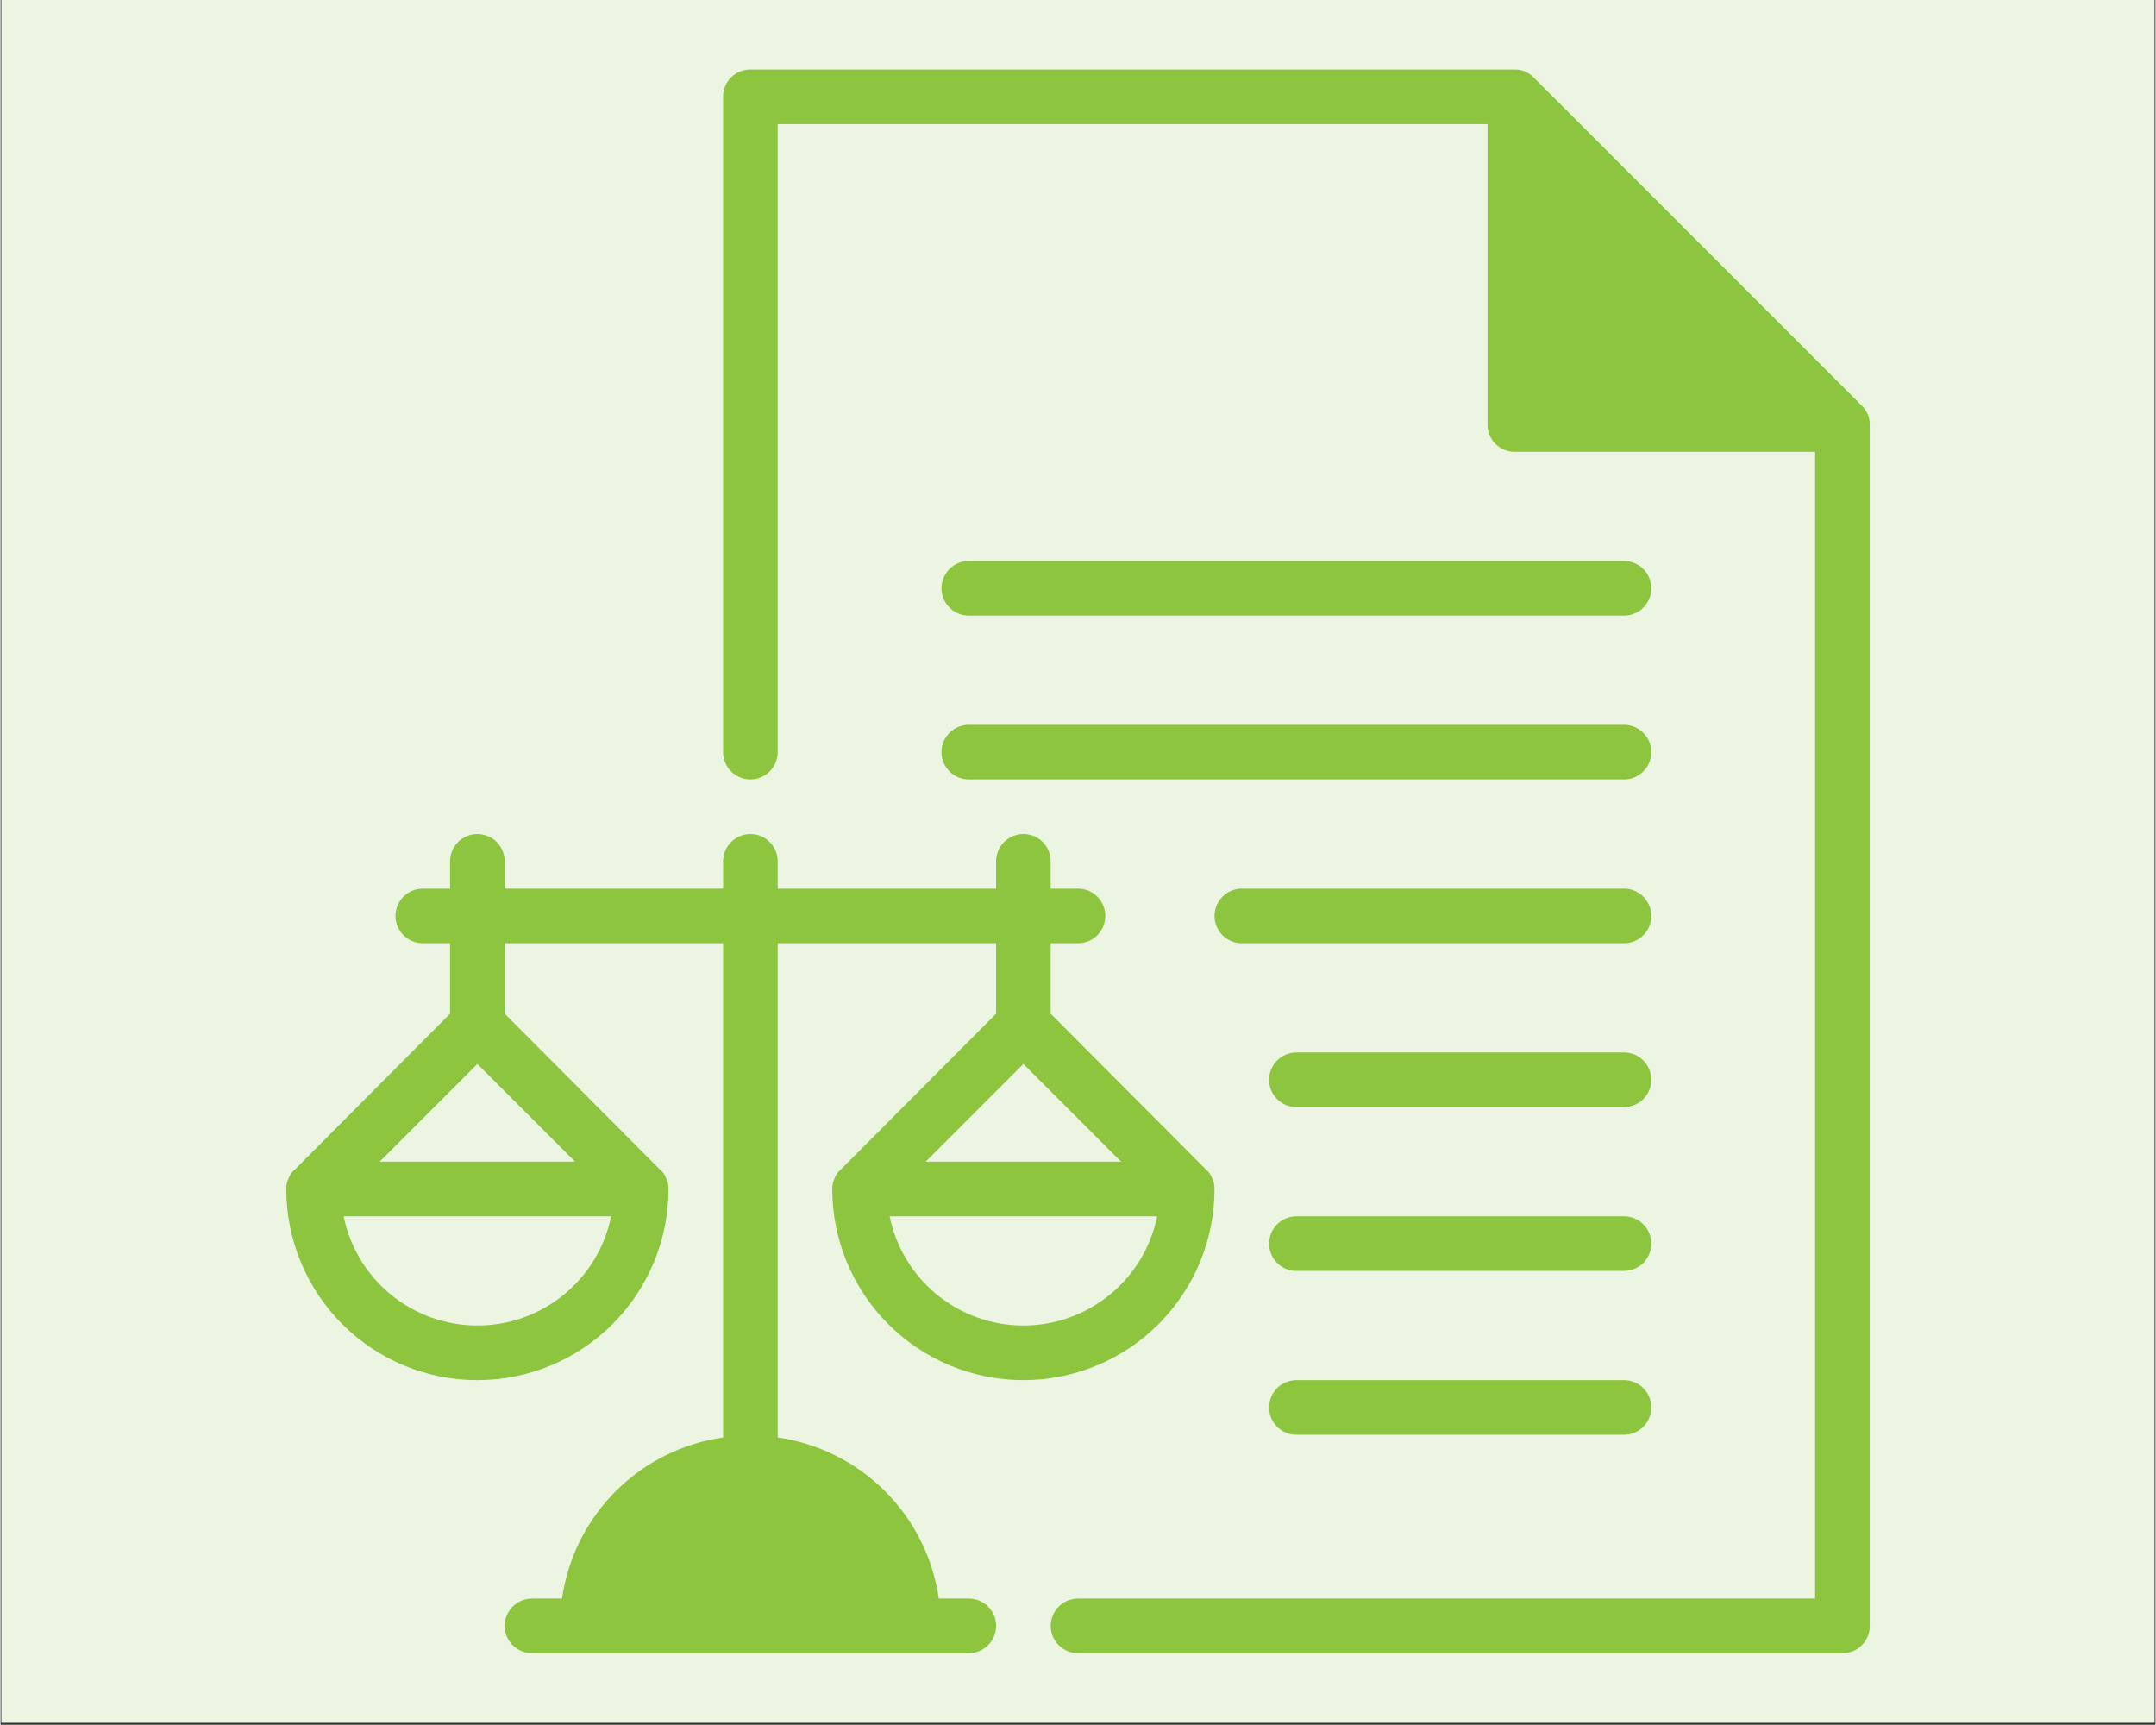<?xml version="1.0" encoding="UTF-8"?> <svg xmlns="http://www.w3.org/2000/svg" xmlns:xlink="http://www.w3.org/1999/xlink" width="1889" zoomAndPan="magnify" viewBox="0 0 1416.96 1134" height="1511" preserveAspectRatio="xMidYMid meet" version="1.0"><rect x="0" y="0" width="1416.96" height="1134" fill="#333333" stroke="none"/><defs><clipPath id="d7c94792fe"><path d="M 0.605 0 L 1416.316 0 L 1416.316 1132.602 L 0.605 1132.602 Z M 0.605 0 " clip-rule="nonzero"></path></clipPath><clipPath id="7832dccfbf"><path d="M 187.867 548 L 799 548 L 799 1086.922 L 187.867 1086.922 Z M 187.867 548 " clip-rule="nonzero"></path></clipPath><clipPath id="383f259387"><path d="M 475 45.707 L 1229.082 45.707 L 1229.082 1086.922 L 475 1086.922 Z M 475 45.707 " clip-rule="nonzero"></path></clipPath></defs><g clip-path="url(#d7c94792fe)"><path fill="#ffffff" d="M 0.605 0 L 1416.355 0 L 1416.355 1132.602 L 0.605 1132.602 Z M 0.605 0 " fill-opacity="1" fill-rule="nonzero"></path><path fill="#ecf5e2" d="M 0.605 0 L 1416.355 0 L 1416.355 1132.602 L 0.605 1132.602 Z M 0.605 0 " fill-opacity="1" fill-rule="nonzero"></path></g><g clip-path="url(#7832dccfbf)"><path fill="#8dc53e" d="M 796.797 774.914 C 796.023 772.625 794.707 770.711 792.848 769.172 L 690.523 666.484 L 690.523 620.168 L 708.477 620.168 C 709.062 620.168 709.648 620.141 710.234 620.082 C 710.82 620.023 711.398 619.938 711.977 619.824 C 712.555 619.711 713.125 619.566 713.688 619.395 C 714.25 619.227 714.801 619.027 715.344 618.805 C 715.887 618.578 716.418 618.328 716.938 618.051 C 717.457 617.773 717.961 617.469 718.449 617.145 C 718.938 616.816 719.41 616.469 719.863 616.094 C 720.316 615.723 720.754 615.328 721.168 614.91 C 721.586 614.496 721.98 614.059 722.352 613.605 C 722.727 613.152 723.074 612.68 723.402 612.191 C 723.727 611.703 724.031 611.199 724.309 610.68 C 724.586 610.16 724.836 609.629 725.059 609.086 C 725.285 608.543 725.484 607.992 725.652 607.43 C 725.824 606.867 725.969 606.297 726.082 605.719 C 726.195 605.145 726.281 604.562 726.34 603.977 C 726.398 603.391 726.426 602.805 726.426 602.219 C 726.426 601.629 726.398 601.043 726.34 600.457 C 726.281 599.871 726.195 599.293 726.082 598.715 C 725.969 598.137 725.824 597.57 725.652 597.008 C 725.484 596.445 725.285 595.891 725.059 595.348 C 724.836 594.805 724.586 594.273 724.309 593.754 C 724.031 593.238 723.727 592.734 723.402 592.242 C 723.074 591.754 722.727 591.285 722.352 590.828 C 721.98 590.375 721.586 589.938 721.168 589.523 C 720.754 589.109 720.316 588.715 719.863 588.34 C 719.41 587.969 718.938 587.617 718.449 587.289 C 717.961 586.965 717.457 586.664 716.938 586.387 C 716.418 586.109 715.887 585.855 715.344 585.633 C 714.801 585.406 714.25 585.211 713.688 585.039 C 713.125 584.867 712.555 584.727 711.977 584.609 C 711.398 584.496 710.82 584.41 710.234 584.352 C 709.648 584.293 709.062 584.266 708.477 584.266 L 690.523 584.266 L 690.523 566.312 C 690.523 565.727 690.492 565.141 690.438 564.555 C 690.379 563.969 690.293 563.387 690.18 562.812 C 690.062 562.234 689.922 561.664 689.75 561.102 C 689.578 560.539 689.383 559.988 689.156 559.445 C 688.93 558.898 688.68 558.371 688.402 557.852 C 688.125 557.332 687.824 556.828 687.496 556.34 C 687.172 555.852 686.82 555.379 686.449 554.926 C 686.074 554.469 685.68 554.035 685.266 553.621 C 684.848 553.203 684.414 552.809 683.961 552.438 C 683.504 552.062 683.035 551.715 682.543 551.387 C 682.055 551.059 681.551 550.758 681.035 550.48 C 680.516 550.203 679.984 549.953 679.441 549.727 C 678.898 549.504 678.344 549.305 677.781 549.133 C 677.219 548.965 676.648 548.82 676.074 548.707 C 675.496 548.594 674.914 548.504 674.332 548.449 C 673.746 548.391 673.16 548.363 672.57 548.363 C 671.984 548.363 671.395 548.391 670.812 548.449 C 670.227 548.504 669.645 548.59 669.07 548.707 C 668.492 548.82 667.922 548.965 667.359 549.133 C 666.797 549.305 666.242 549.504 665.699 549.727 C 665.156 549.953 664.625 550.203 664.109 550.48 C 663.59 550.758 663.086 551.059 662.598 551.387 C 662.109 551.715 661.637 552.062 661.184 552.438 C 660.727 552.809 660.293 553.203 659.875 553.621 C 659.461 554.035 659.066 554.469 658.695 554.926 C 658.32 555.379 657.973 555.852 657.645 556.34 C 657.316 556.828 657.016 557.332 656.738 557.852 C 656.461 558.371 656.211 558.898 655.984 559.445 C 655.762 559.988 655.562 560.539 655.391 561.102 C 655.223 561.664 655.078 562.234 654.965 562.812 C 654.848 563.387 654.762 563.969 654.707 564.555 C 654.648 565.141 654.617 565.727 654.617 566.312 L 654.617 584.266 L 511.004 584.266 L 511.004 566.312 C 511.004 565.727 510.973 565.141 510.918 564.555 C 510.859 563.969 510.773 563.387 510.656 562.812 C 510.543 562.234 510.402 561.664 510.23 561.102 C 510.059 560.539 509.863 559.988 509.637 559.445 C 509.41 558.898 509.16 558.371 508.883 557.852 C 508.605 557.332 508.305 556.828 507.977 556.34 C 507.652 555.852 507.301 555.379 506.93 554.926 C 506.555 554.469 506.16 554.035 505.746 553.621 C 505.328 553.203 504.895 552.809 504.441 552.438 C 503.984 552.062 503.512 551.715 503.023 551.387 C 502.535 551.059 502.031 550.758 501.512 550.48 C 500.996 550.203 500.465 549.953 499.922 549.727 C 499.379 549.504 498.824 549.305 498.262 549.133 C 497.699 548.965 497.129 548.82 496.555 548.707 C 495.977 548.594 495.395 548.504 494.812 548.449 C 494.227 548.391 493.641 548.363 493.051 548.363 C 492.465 548.363 491.875 548.391 491.293 548.449 C 490.707 548.504 490.125 548.59 489.551 548.707 C 488.973 548.82 488.402 548.965 487.84 549.133 C 487.277 549.305 486.723 549.504 486.18 549.727 C 485.637 549.953 485.105 550.203 484.59 550.48 C 484.07 550.758 483.566 551.059 483.078 551.387 C 482.59 551.715 482.117 552.062 481.664 552.438 C 481.207 552.809 480.773 553.203 480.355 553.621 C 479.941 554.035 479.547 554.469 479.176 554.926 C 478.801 555.379 478.453 555.852 478.125 556.34 C 477.797 556.828 477.496 557.332 477.219 557.852 C 476.941 558.371 476.691 558.898 476.465 559.445 C 476.242 559.988 476.043 560.539 475.871 561.102 C 475.703 561.664 475.559 562.234 475.445 562.812 C 475.328 563.387 475.242 563.969 475.188 564.555 C 475.129 565.141 475.098 565.727 475.098 566.312 L 475.098 584.266 L 331.484 584.266 L 331.484 566.312 C 331.484 565.727 331.453 565.141 331.398 564.555 C 331.34 563.969 331.254 563.387 331.137 562.812 C 331.023 562.234 330.883 561.664 330.711 561.102 C 330.539 560.539 330.344 559.988 330.117 559.445 C 329.891 558.898 329.641 558.371 329.363 557.852 C 329.086 557.332 328.785 556.828 328.457 556.34 C 328.133 555.852 327.781 555.379 327.41 554.926 C 327.035 554.469 326.641 554.035 326.227 553.621 C 325.809 553.203 325.375 552.809 324.922 552.438 C 324.465 552.062 323.992 551.715 323.504 551.387 C 323.016 551.059 322.512 550.758 321.992 550.48 C 321.477 550.203 320.945 549.953 320.402 549.727 C 319.859 549.504 319.305 549.305 318.742 549.133 C 318.18 548.965 317.609 548.82 317.035 548.707 C 316.457 548.594 315.875 548.504 315.293 548.449 C 314.707 548.391 314.121 548.363 313.531 548.363 C 312.945 548.363 312.355 548.391 311.773 548.449 C 311.188 548.504 310.605 548.59 310.027 548.707 C 309.453 548.82 308.883 548.965 308.32 549.133 C 307.758 549.305 307.203 549.504 306.66 549.727 C 306.117 549.953 305.586 550.203 305.07 550.48 C 304.551 550.758 304.047 551.059 303.559 551.387 C 303.07 551.715 302.598 552.062 302.145 552.438 C 301.688 552.809 301.254 553.203 300.836 553.621 C 300.422 554.035 300.027 554.469 299.656 554.926 C 299.281 555.379 298.93 555.852 298.605 556.34 C 298.277 556.828 297.977 557.332 297.699 557.852 C 297.422 558.371 297.172 558.898 296.945 559.445 C 296.723 559.988 296.523 560.539 296.352 561.102 C 296.184 561.664 296.039 562.234 295.926 562.812 C 295.809 563.387 295.723 563.969 295.664 564.555 C 295.609 565.141 295.578 565.727 295.578 566.312 L 295.578 584.266 L 277.629 584.266 C 277.039 584.266 276.453 584.293 275.867 584.352 C 275.281 584.41 274.703 584.496 274.125 584.609 C 273.547 584.727 272.98 584.867 272.418 585.039 C 271.855 585.211 271.301 585.406 270.758 585.633 C 270.215 585.855 269.684 586.109 269.164 586.387 C 268.645 586.664 268.145 586.965 267.652 587.289 C 267.164 587.617 266.691 587.969 266.238 588.34 C 265.785 588.715 265.348 589.109 264.934 589.523 C 264.52 589.938 264.125 590.375 263.75 590.828 C 263.379 591.285 263.027 591.754 262.699 592.242 C 262.375 592.734 262.074 593.238 261.797 593.754 C 261.52 594.273 261.266 594.805 261.043 595.348 C 260.816 595.891 260.621 596.445 260.449 597.008 C 260.277 597.57 260.137 598.137 260.02 598.715 C 259.906 599.293 259.82 599.871 259.762 600.457 C 259.703 601.043 259.676 601.629 259.676 602.219 C 259.676 602.805 259.703 603.391 259.762 603.977 C 259.82 604.562 259.906 605.145 260.02 605.719 C 260.137 606.297 260.277 606.867 260.449 607.43 C 260.621 607.992 260.816 608.543 261.043 609.086 C 261.266 609.629 261.52 610.16 261.797 610.68 C 262.074 611.199 262.375 611.703 262.699 612.191 C 263.027 612.68 263.379 613.152 263.75 613.605 C 264.125 614.059 264.52 614.496 264.934 614.91 C 265.348 615.328 265.785 615.723 266.238 616.094 C 266.691 616.469 267.164 616.816 267.652 617.145 C 268.145 617.469 268.645 617.773 269.164 618.051 C 269.684 618.328 270.215 618.578 270.758 618.805 C 271.301 619.027 271.855 619.227 272.418 619.395 C 272.98 619.566 273.547 619.711 274.125 619.824 C 274.703 619.938 275.281 620.023 275.867 620.082 C 276.453 620.141 277.039 620.168 277.629 620.168 L 295.578 620.168 L 295.578 666.484 L 193.254 769.172 C 191.395 770.711 190.078 772.625 189.305 774.914 C 188.266 777.07 187.785 779.344 187.867 781.738 C 187.867 783.793 187.918 785.848 188.02 787.902 C 188.121 789.957 188.27 792.008 188.473 794.055 C 188.676 796.102 188.926 798.141 189.227 800.176 C 189.531 802.211 189.883 804.234 190.281 806.254 C 190.684 808.27 191.133 810.277 191.633 812.27 C 192.133 814.266 192.684 816.246 193.277 818.215 C 193.875 820.184 194.52 822.137 195.215 824.07 C 195.906 826.008 196.645 827.926 197.434 829.828 C 198.219 831.727 199.055 833.605 199.934 835.465 C 200.812 837.324 201.738 839.16 202.707 840.973 C 203.676 842.789 204.688 844.578 205.746 846.34 C 206.805 848.105 207.902 849.844 209.047 851.551 C 210.188 853.262 211.371 854.941 212.598 856.594 C 213.824 858.246 215.086 859.867 216.391 861.457 C 217.695 863.047 219.039 864.605 220.422 866.129 C 221.801 867.652 223.219 869.141 224.672 870.594 C 226.129 872.051 227.617 873.465 229.141 874.848 C 230.664 876.23 232.223 877.57 233.812 878.875 C 235.402 880.18 237.023 881.445 238.672 882.672 C 240.324 883.895 242.008 885.082 243.715 886.223 C 245.426 887.363 247.164 888.465 248.926 889.523 C 250.691 890.578 252.48 891.594 254.293 892.562 C 256.109 893.531 257.945 894.457 259.805 895.336 C 261.664 896.215 263.543 897.047 265.441 897.836 C 267.344 898.621 269.262 899.363 271.195 900.055 C 273.133 900.746 275.086 901.395 277.055 901.988 C 279.02 902.586 281.004 903.137 282.996 903.633 C 284.992 904.133 287 904.586 289.016 904.984 C 291.031 905.387 293.059 905.738 295.094 906.039 C 297.129 906.344 299.168 906.594 301.215 906.797 C 303.262 906.996 305.312 907.148 307.367 907.25 C 309.418 907.352 311.477 907.402 313.531 907.402 C 315.59 907.402 317.645 907.352 319.699 907.25 C 321.75 907.148 323.801 906.996 325.848 906.797 C 327.895 906.594 329.938 906.344 331.969 906.039 C 334.004 905.738 336.031 905.387 338.047 904.984 C 340.062 904.586 342.07 904.133 344.066 903.637 C 346.059 903.137 348.043 902.586 350.008 901.988 C 351.977 901.395 353.93 900.746 355.867 900.055 C 357.801 899.363 359.723 898.621 361.621 897.836 C 363.52 897.047 365.402 896.215 367.258 895.336 C 369.117 894.457 370.957 893.531 372.77 892.562 C 374.582 891.594 376.371 890.578 378.137 889.523 C 379.898 888.465 381.637 887.367 383.348 886.223 C 385.055 885.082 386.738 883.895 388.391 882.672 C 390.043 881.445 391.66 880.18 393.25 878.875 C 394.84 877.57 396.398 876.23 397.922 874.848 C 399.445 873.465 400.934 872.051 402.391 870.594 C 403.844 869.141 405.262 867.652 406.641 866.129 C 408.023 864.605 409.367 863.047 410.672 861.457 C 411.977 859.867 413.242 858.246 414.465 856.594 C 415.691 854.941 416.875 853.262 418.016 851.551 C 419.16 849.844 420.258 848.105 421.316 846.34 C 422.375 844.578 423.387 842.789 424.355 840.973 C 425.328 839.16 426.25 837.324 427.129 835.465 C 428.008 833.605 428.844 831.727 429.629 829.828 C 430.418 827.926 431.156 826.008 431.848 824.07 C 432.543 822.137 433.188 820.184 433.785 818.215 C 434.383 816.246 434.93 814.266 435.43 812.27 C 435.93 810.277 436.379 808.27 436.781 806.254 C 437.184 804.234 437.535 802.211 437.836 800.176 C 438.137 798.141 438.387 796.102 438.59 794.055 C 438.793 792.008 438.941 789.957 439.043 787.902 C 439.145 785.848 439.195 783.793 439.195 781.738 C 439.277 779.344 438.797 777.07 437.758 774.914 C 436.984 772.625 435.668 770.711 433.809 769.172 L 331.484 666.484 L 331.484 620.168 L 475.098 620.168 L 475.098 945.102 C 471.785 945.574 468.496 946.184 465.23 946.922 C 461.965 947.664 458.734 948.531 455.539 949.531 C 452.344 950.531 449.191 951.656 446.086 952.91 C 442.98 954.164 439.934 955.539 436.938 957.035 C 433.941 958.535 431.012 960.152 428.148 961.883 C 425.285 963.617 422.496 965.465 419.777 967.422 C 417.062 969.379 414.43 971.445 411.879 973.613 C 409.328 975.785 406.871 978.055 404.504 980.422 C 402.137 982.789 399.867 985.246 397.695 987.797 C 395.527 990.348 393.461 992.98 391.504 995.695 C 389.547 998.41 387.699 1001.203 385.969 1004.066 C 384.234 1006.93 382.617 1009.859 381.117 1012.855 C 379.621 1015.848 378.246 1018.898 376.992 1022.004 C 375.738 1025.109 374.613 1028.258 373.613 1031.457 C 372.613 1034.652 371.746 1037.883 371.004 1041.148 C 370.266 1044.414 369.656 1047.703 369.184 1051.016 L 349.434 1051.016 C 348.848 1051.016 348.262 1051.047 347.676 1051.102 C 347.09 1051.16 346.512 1051.246 345.934 1051.363 C 345.355 1051.477 344.785 1051.617 344.223 1051.789 C 343.66 1051.961 343.109 1052.156 342.566 1052.383 C 342.023 1052.609 341.492 1052.859 340.973 1053.137 C 340.453 1053.414 339.949 1053.715 339.461 1054.043 C 338.973 1054.367 338.5 1054.719 338.047 1055.09 C 337.594 1055.465 337.156 1055.859 336.742 1056.273 C 336.324 1056.691 335.93 1057.125 335.559 1057.578 C 335.184 1058.035 334.836 1058.508 334.508 1058.996 C 334.184 1059.484 333.879 1059.988 333.602 1060.508 C 333.324 1061.023 333.074 1061.555 332.852 1062.098 C 332.625 1062.641 332.426 1063.195 332.258 1063.758 C 332.086 1064.32 331.941 1064.891 331.828 1065.465 C 331.715 1066.043 331.629 1066.625 331.57 1067.211 C 331.512 1067.793 331.484 1068.379 331.484 1068.969 C 331.484 1069.555 331.512 1070.145 331.57 1070.727 C 331.629 1071.312 331.715 1071.895 331.828 1072.473 C 331.941 1073.047 332.086 1073.617 332.258 1074.18 C 332.426 1074.742 332.625 1075.297 332.852 1075.84 C 333.074 1076.383 333.324 1076.914 333.602 1077.43 C 333.879 1077.949 334.184 1078.453 334.508 1078.941 C 334.836 1079.43 335.184 1079.902 335.559 1080.355 C 335.93 1080.812 336.324 1081.246 336.742 1081.664 C 337.156 1082.078 337.594 1082.473 338.047 1082.844 C 338.5 1083.219 338.973 1083.57 339.461 1083.895 C 339.949 1084.223 340.453 1084.523 340.973 1084.801 C 341.492 1085.078 342.023 1085.328 342.566 1085.555 C 343.109 1085.777 343.66 1085.977 344.223 1086.148 C 344.785 1086.316 345.355 1086.461 345.934 1086.574 C 346.508 1086.691 347.09 1086.777 347.676 1086.836 C 348.262 1086.891 348.848 1086.922 349.434 1086.922 L 636.668 1086.922 C 637.254 1086.922 637.84 1086.891 638.426 1086.836 C 639.012 1086.777 639.594 1086.691 640.168 1086.574 C 640.746 1086.461 641.316 1086.316 641.879 1086.148 C 642.441 1085.977 642.992 1085.777 643.535 1085.555 C 644.078 1085.328 644.609 1085.078 645.129 1084.801 C 645.648 1084.523 646.152 1084.223 646.641 1083.895 C 647.129 1083.57 647.602 1083.219 648.055 1082.844 C 648.512 1082.473 648.945 1082.078 649.359 1081.664 C 649.777 1081.246 650.172 1080.812 650.543 1080.355 C 650.918 1079.902 651.266 1079.43 651.594 1078.941 C 651.922 1078.453 652.223 1077.949 652.5 1077.43 C 652.777 1076.914 653.027 1076.383 653.254 1075.84 C 653.477 1075.297 653.676 1074.742 653.848 1074.18 C 654.016 1073.617 654.16 1073.047 654.273 1072.473 C 654.387 1071.895 654.477 1071.312 654.531 1070.727 C 654.59 1070.145 654.617 1069.555 654.617 1068.969 C 654.617 1068.379 654.59 1067.793 654.531 1067.211 C 654.477 1066.625 654.387 1066.043 654.273 1065.465 C 654.16 1064.891 654.016 1064.32 653.848 1063.758 C 653.676 1063.195 653.477 1062.641 653.254 1062.098 C 653.027 1061.555 652.777 1061.023 652.5 1060.508 C 652.223 1059.988 651.922 1059.484 651.594 1058.996 C 651.266 1058.508 650.918 1058.035 650.543 1057.578 C 650.172 1057.125 649.777 1056.691 649.359 1056.273 C 648.945 1055.859 648.512 1055.465 648.055 1055.09 C 647.602 1054.719 647.129 1054.367 646.641 1054.043 C 646.152 1053.715 645.648 1053.414 645.129 1053.137 C 644.609 1052.859 644.078 1052.609 643.535 1052.383 C 642.992 1052.156 642.441 1051.961 641.879 1051.789 C 641.316 1051.617 640.746 1051.477 640.168 1051.363 C 639.594 1051.246 639.012 1051.16 638.426 1051.102 C 637.84 1051.047 637.254 1051.016 636.668 1051.016 L 616.918 1051.016 C 616.445 1047.703 615.836 1044.414 615.098 1041.148 C 614.359 1037.883 613.488 1034.652 612.488 1031.457 C 611.488 1028.258 610.363 1025.109 609.109 1022.004 C 607.855 1018.898 606.48 1015.848 604.984 1012.855 C 603.484 1009.859 601.867 1006.93 600.137 1004.066 C 598.402 1001.203 596.555 998.41 594.598 995.695 C 592.641 992.98 590.574 990.348 588.406 987.797 C 586.234 985.246 583.969 982.789 581.598 980.422 C 579.23 978.055 576.773 975.785 574.223 973.613 C 571.672 971.445 569.039 969.379 566.324 967.422 C 563.609 965.465 560.816 963.617 557.953 961.883 C 555.09 960.152 552.16 958.535 549.164 957.035 C 546.172 955.539 543.121 954.164 540.016 952.91 C 536.91 951.656 533.762 950.531 530.566 949.531 C 527.367 948.531 524.137 947.664 520.871 946.922 C 517.609 946.184 514.316 945.574 511.004 945.102 L 511.004 620.168 L 654.617 620.168 L 654.617 666.484 L 552.293 769.172 C 550.434 770.711 549.117 772.629 548.344 774.914 C 547.305 777.07 546.824 779.344 546.906 781.738 C 546.906 783.793 546.957 785.848 547.059 787.902 C 547.16 789.957 547.309 792.008 547.512 794.055 C 547.715 796.102 547.965 798.141 548.266 800.176 C 548.57 802.211 548.922 804.234 549.32 806.254 C 549.723 808.27 550.172 810.277 550.672 812.27 C 551.172 814.266 551.723 816.246 552.316 818.215 C 552.914 820.184 553.559 822.137 554.254 824.07 C 554.945 826.008 555.688 827.926 556.473 829.828 C 557.258 831.727 558.094 833.605 558.973 835.465 C 559.852 837.324 560.777 839.16 561.746 840.977 C 562.715 842.789 563.727 844.578 564.785 846.34 C 565.844 848.105 566.941 849.844 568.086 851.551 C 569.227 853.262 570.41 854.941 571.637 856.594 C 572.863 858.246 574.125 859.867 575.43 861.457 C 576.734 863.047 578.078 864.605 579.461 866.129 C 580.84 867.652 582.258 869.141 583.715 870.594 C 585.168 872.051 586.656 873.469 588.18 874.848 C 589.703 876.23 591.262 877.57 592.852 878.875 C 594.441 880.18 596.062 881.445 597.715 882.672 C 599.363 883.895 601.047 885.082 602.754 886.223 C 604.465 887.367 606.203 888.465 607.965 889.523 C 609.73 890.578 611.52 891.594 613.332 892.562 C 615.148 893.531 616.984 894.457 618.844 895.336 C 620.703 896.215 622.582 897.047 624.48 897.836 C 626.383 898.621 628.301 899.363 630.234 900.055 C 632.172 900.746 634.125 901.395 636.094 901.988 C 638.062 902.586 640.043 903.137 642.035 903.637 C 644.031 904.133 646.039 904.586 648.055 904.984 C 650.07 905.387 652.098 905.738 654.133 906.039 C 656.168 906.344 658.207 906.594 660.254 906.797 C 662.301 906.996 664.352 907.148 666.406 907.25 C 668.457 907.352 670.516 907.402 672.57 907.402 C 674.629 907.402 676.684 907.352 678.738 907.25 C 680.789 907.148 682.84 906.996 684.887 906.797 C 686.934 906.594 688.977 906.344 691.008 906.039 C 693.043 905.738 695.07 905.387 697.086 904.984 C 699.105 904.586 701.109 904.133 703.105 903.637 C 705.098 903.137 707.082 902.586 709.051 901.988 C 711.016 901.395 712.969 900.746 714.906 900.055 C 716.844 899.363 718.762 898.621 720.66 897.836 C 722.559 897.047 724.441 896.215 726.301 895.336 C 728.156 894.457 729.996 893.531 731.809 892.562 C 733.621 891.594 735.41 890.578 737.176 889.523 C 738.938 888.465 740.676 887.367 742.387 886.223 C 744.098 885.082 745.777 883.895 747.43 882.672 C 749.082 881.445 750.703 880.18 752.293 878.875 C 753.879 877.57 755.438 876.23 756.961 874.848 C 758.484 873.469 759.973 872.051 761.43 870.594 C 762.883 869.141 764.301 867.652 765.68 866.129 C 767.062 864.605 768.406 863.047 769.711 861.457 C 771.016 859.867 772.281 858.246 773.504 856.594 C 774.73 854.941 775.914 853.262 777.055 851.551 C 778.199 849.844 779.301 848.105 780.355 846.34 C 781.414 844.578 782.426 842.789 783.395 840.973 C 784.367 839.16 785.289 837.324 786.168 835.465 C 787.047 833.605 787.883 831.727 788.668 829.828 C 789.457 827.926 790.195 826.008 790.891 824.07 C 791.582 822.137 792.227 820.184 792.824 818.215 C 793.422 816.246 793.969 814.266 794.469 812.27 C 794.969 810.277 795.418 808.27 795.82 806.254 C 796.223 804.234 796.574 802.211 796.875 800.176 C 797.176 798.141 797.43 796.102 797.629 794.055 C 797.832 792.008 797.98 789.957 798.082 787.902 C 798.184 785.848 798.234 783.793 798.234 781.738 C 798.316 779.344 797.836 777.07 796.797 774.914 Z M 313.531 871.496 C 310.969 871.496 308.41 871.387 305.855 871.168 C 303.305 870.949 300.766 870.625 298.238 870.188 C 295.715 869.75 293.211 869.207 290.734 868.559 C 288.254 867.906 285.809 867.152 283.395 866.289 C 280.98 865.43 278.605 864.469 276.273 863.406 C 273.941 862.344 271.66 861.18 269.43 859.922 C 267.195 858.664 265.023 857.312 262.906 855.867 C 260.789 854.422 258.738 852.891 256.754 851.27 C 254.766 849.648 252.855 847.945 251.016 846.16 C 249.176 844.375 247.418 842.516 245.734 840.582 C 244.055 838.648 242.461 836.645 240.953 834.57 C 239.445 832.5 238.027 830.367 236.703 828.176 C 235.375 825.98 234.145 823.734 233.012 821.438 C 231.879 819.141 230.844 816.797 229.91 814.41 C 228.98 812.023 228.148 809.602 227.426 807.141 C 226.699 804.684 226.078 802.199 225.566 799.688 L 401.496 799.688 C 400.984 802.199 400.363 804.684 399.637 807.141 C 398.914 809.602 398.082 812.023 397.152 814.41 C 396.219 816.797 395.184 819.141 394.051 821.438 C 392.918 823.734 391.688 825.98 390.363 828.176 C 389.035 830.367 387.617 832.5 386.109 834.57 C 384.602 836.645 383.008 838.648 381.328 840.582 C 379.648 842.516 377.887 844.375 376.047 846.16 C 374.207 847.945 372.297 849.648 370.309 851.27 C 368.324 852.891 366.273 854.422 364.156 855.867 C 362.043 857.312 359.867 858.664 357.633 859.922 C 355.402 861.18 353.121 862.344 350.789 863.406 C 348.457 864.469 346.082 865.43 343.668 866.289 C 341.254 867.152 338.809 867.906 336.328 868.559 C 333.852 869.207 331.348 869.75 328.824 870.188 C 326.297 870.625 323.758 870.949 321.207 871.168 C 318.652 871.387 316.094 871.496 313.531 871.496 Z M 377.801 763.785 L 249.262 763.785 L 313.531 699.516 Z M 672.57 699.516 L 736.84 763.785 L 608.301 763.785 Z M 672.57 871.496 C 670.008 871.496 667.449 871.387 664.898 871.168 C 662.344 870.949 659.805 870.625 657.277 870.188 C 654.754 869.75 652.25 869.207 649.773 868.559 C 647.293 867.906 644.848 867.152 642.434 866.289 C 640.02 865.43 637.645 864.469 635.312 863.406 C 632.98 862.344 630.699 861.18 628.469 859.922 C 626.234 858.664 624.062 857.312 621.945 855.867 C 619.828 854.422 617.777 852.891 615.793 851.27 C 613.809 849.648 611.895 847.945 610.055 846.16 C 608.215 844.375 606.457 842.516 604.777 840.582 C 603.094 838.648 601.5 836.645 599.992 834.57 C 598.484 832.5 597.066 830.367 595.742 828.176 C 594.414 825.98 593.184 823.734 592.051 821.438 C 590.918 819.141 589.883 816.797 588.953 814.41 C 588.02 812.023 587.188 809.602 586.465 807.141 C 585.738 804.684 585.117 802.199 584.605 799.688 L 760.535 799.688 C 760.023 802.199 759.402 804.684 758.68 807.141 C 757.953 809.602 757.125 812.023 756.191 814.41 C 755.258 816.797 754.223 819.141 753.09 821.438 C 751.957 823.734 750.727 825.98 749.402 828.176 C 748.074 830.367 746.656 832.5 745.148 834.57 C 743.641 836.645 742.047 838.648 740.367 840.582 C 738.688 842.516 736.926 844.375 735.086 846.16 C 733.246 847.945 731.336 849.648 729.348 851.27 C 727.363 852.891 725.312 854.422 723.195 855.867 C 721.082 857.312 718.906 858.664 716.672 859.922 C 714.441 861.18 712.16 862.344 709.828 863.406 C 707.496 864.469 705.121 865.43 702.707 866.289 C 700.293 867.152 697.848 867.906 695.371 868.559 C 692.891 869.207 690.387 869.75 687.863 870.188 C 685.336 870.625 682.797 870.949 680.246 871.168 C 677.691 871.387 675.133 871.496 672.57 871.496 Z M 672.57 871.496 " fill-opacity="1" fill-rule="nonzero"></path></g><g clip-path="url(#383f259387)"><path fill="#8dc53e" d="M 1229.082 279.082 L 1229.082 1068.969 C 1229.086 1069.559 1229.062 1070.145 1229.012 1070.734 C 1228.957 1071.32 1228.875 1071.902 1228.766 1072.484 C 1228.656 1073.062 1228.516 1073.633 1228.348 1074.199 C 1228.18 1074.766 1227.984 1075.32 1227.762 1075.867 C 1227.539 1076.41 1227.289 1076.945 1227.016 1077.465 C 1226.738 1077.988 1226.438 1078.492 1226.109 1078.984 C 1225.785 1079.477 1225.434 1079.949 1225.062 1080.406 C 1224.688 1080.859 1224.293 1081.297 1223.875 1081.715 C 1223.457 1082.133 1223.023 1082.527 1222.566 1082.898 C 1222.109 1083.273 1221.637 1083.625 1221.145 1083.949 C 1220.656 1084.277 1220.148 1084.578 1219.629 1084.852 C 1219.105 1085.129 1218.574 1085.379 1218.027 1085.602 C 1217.48 1085.824 1216.926 1086.02 1216.359 1086.188 C 1215.797 1086.355 1215.223 1086.496 1214.645 1086.605 C 1214.066 1086.715 1213.48 1086.797 1212.895 1086.852 C 1212.309 1086.902 1211.719 1086.926 1211.129 1086.922 L 708.477 1086.922 C 707.887 1086.922 707.301 1086.891 706.715 1086.836 C 706.129 1086.777 705.551 1086.691 704.973 1086.574 C 704.395 1086.461 703.824 1086.316 703.262 1086.148 C 702.699 1085.977 702.148 1085.777 701.605 1085.555 C 701.062 1085.328 700.531 1085.078 700.012 1084.801 C 699.492 1084.523 698.988 1084.223 698.5 1083.895 C 698.012 1083.57 697.539 1083.219 697.086 1082.844 C 696.633 1082.473 696.195 1082.078 695.781 1081.664 C 695.363 1081.246 694.969 1080.812 694.598 1080.355 C 694.227 1079.902 693.875 1079.43 693.547 1078.941 C 693.223 1078.453 692.918 1077.949 692.641 1077.43 C 692.367 1076.914 692.113 1076.383 691.891 1075.84 C 691.664 1075.297 691.465 1074.742 691.297 1074.18 C 691.125 1073.617 690.98 1073.047 690.867 1072.473 C 690.754 1071.895 690.668 1071.312 690.609 1070.727 C 690.551 1070.145 690.523 1069.555 690.523 1068.969 C 690.523 1068.379 690.551 1067.793 690.609 1067.211 C 690.668 1066.625 690.754 1066.043 690.867 1065.465 C 690.98 1064.891 691.125 1064.32 691.297 1063.758 C 691.465 1063.195 691.664 1062.641 691.891 1062.098 C 692.113 1061.555 692.367 1061.023 692.641 1060.508 C 692.918 1059.988 693.223 1059.484 693.547 1058.996 C 693.875 1058.508 694.227 1058.035 694.598 1057.578 C 694.969 1057.125 695.363 1056.691 695.781 1056.273 C 696.195 1055.859 696.633 1055.465 697.086 1055.09 C 697.539 1054.719 698.012 1054.367 698.5 1054.043 C 698.988 1053.715 699.492 1053.414 700.012 1053.137 C 700.531 1052.859 701.062 1052.609 701.605 1052.383 C 702.148 1052.156 702.699 1051.961 703.262 1051.789 C 703.824 1051.617 704.395 1051.477 704.973 1051.363 C 705.551 1051.246 706.129 1051.16 706.715 1051.102 C 707.301 1051.047 707.887 1051.016 708.477 1051.016 L 1193.18 1051.016 L 1193.18 297.035 L 995.707 297.035 C 995.117 297.039 994.527 297.016 993.941 296.965 C 993.355 296.91 992.77 296.828 992.191 296.719 C 991.613 296.609 991.039 296.469 990.477 296.301 C 989.91 296.133 989.355 295.938 988.809 295.715 C 988.262 295.492 987.73 295.242 987.207 294.965 C 986.688 294.691 986.18 294.391 985.691 294.062 C 985.199 293.738 984.727 293.387 984.27 293.012 C 983.812 292.641 983.379 292.246 982.961 291.828 C 982.543 291.41 982.148 290.973 981.773 290.52 C 981.402 290.062 981.051 289.59 980.727 289.098 C 980.398 288.605 980.098 288.102 979.82 287.578 C 979.547 287.059 979.297 286.523 979.074 285.98 C 978.852 285.434 978.656 284.879 978.488 284.312 C 978.32 283.746 978.18 283.176 978.07 282.598 C 977.961 282.016 977.879 281.434 977.824 280.848 C 977.773 280.262 977.75 279.672 977.754 279.082 L 977.754 81.609 L 511.004 81.609 L 511.004 494.504 C 511.004 495.094 510.973 495.68 510.918 496.266 C 510.859 496.852 510.773 497.43 510.656 498.008 C 510.543 498.586 510.402 499.152 510.23 499.719 C 510.059 500.281 509.863 500.832 509.637 501.375 C 509.41 501.918 509.16 502.449 508.883 502.969 C 508.605 503.488 508.305 503.992 507.977 504.48 C 507.652 504.969 507.301 505.441 506.93 505.895 C 506.555 506.348 506.16 506.785 505.746 507.199 C 505.328 507.617 504.895 508.008 504.441 508.383 C 503.984 508.754 503.512 509.105 503.023 509.434 C 502.535 509.758 502.031 510.062 501.512 510.336 C 500.996 510.613 500.465 510.867 499.922 511.09 C 499.379 511.316 498.824 511.516 498.262 511.684 C 497.699 511.855 497.129 511.996 496.555 512.113 C 495.977 512.227 495.395 512.312 494.812 512.371 C 494.227 512.43 493.641 512.457 493.051 512.457 C 492.465 512.457 491.875 512.43 491.293 512.371 C 490.707 512.312 490.125 512.227 489.551 512.113 C 488.973 511.996 488.402 511.855 487.84 511.684 C 487.277 511.516 486.723 511.316 486.18 511.09 C 485.637 510.867 485.105 510.613 484.59 510.336 C 484.07 510.062 483.566 509.758 483.078 509.434 C 482.59 509.105 482.117 508.754 481.664 508.383 C 481.207 508.008 480.773 507.617 480.355 507.199 C 479.941 506.785 479.547 506.348 479.176 505.895 C 478.801 505.441 478.453 504.969 478.125 504.48 C 477.797 503.992 477.496 503.488 477.219 502.969 C 476.941 502.449 476.691 501.918 476.465 501.375 C 476.242 500.832 476.043 500.281 475.871 499.719 C 475.703 499.152 475.559 498.586 475.445 498.008 C 475.328 497.43 475.242 496.852 475.188 496.266 C 475.129 495.68 475.098 495.094 475.098 494.504 L 475.098 63.66 C 475.094 63.07 475.117 62.48 475.168 61.895 C 475.223 61.305 475.305 60.723 475.414 60.145 C 475.523 59.566 475.664 58.992 475.832 58.426 C 476 57.863 476.195 57.305 476.418 56.762 C 476.641 56.215 476.891 55.68 477.168 55.16 C 477.441 54.641 477.742 54.133 478.07 53.645 C 478.395 53.152 478.746 52.68 479.121 52.223 C 479.492 51.766 479.887 51.328 480.305 50.914 C 480.723 50.496 481.16 50.102 481.613 49.727 C 482.07 49.352 482.543 49.004 483.035 48.676 C 483.527 48.352 484.031 48.051 484.555 47.773 C 485.074 47.496 485.609 47.25 486.152 47.023 C 486.699 46.801 487.254 46.605 487.82 46.438 C 488.387 46.273 488.957 46.133 489.535 46.023 C 490.117 45.91 490.699 45.828 491.285 45.777 C 491.875 45.723 492.461 45.699 493.051 45.707 L 995.707 45.707 C 996.883 45.691 998.051 45.797 999.203 46.027 C 1000.359 46.258 1001.477 46.602 1002.559 47.066 C 1003.645 47.531 1004.664 48.102 1005.629 48.781 C 1006.59 49.457 1007.473 50.23 1008.273 51.094 L 1223.695 266.516 C 1224.559 267.316 1225.328 268.199 1226.008 269.16 C 1226.688 270.125 1227.258 271.145 1227.723 272.227 C 1228.184 273.309 1228.531 274.43 1228.762 275.582 C 1228.988 276.738 1229.098 277.906 1229.082 279.082 Z M 1229.082 279.082 " fill-opacity="1" fill-rule="nonzero"></path></g><path fill="#8dc53e" d="M 636.668 404.746 L 1067.516 404.746 C 1068.102 404.746 1068.688 404.719 1069.273 404.66 C 1069.859 404.602 1070.441 404.516 1071.016 404.402 C 1071.594 404.285 1072.164 404.145 1072.727 403.973 C 1073.289 403.801 1073.84 403.605 1074.383 403.379 C 1074.926 403.152 1075.457 402.902 1075.977 402.625 C 1076.496 402.348 1077 402.047 1077.488 401.719 C 1077.977 401.395 1078.449 401.043 1078.902 400.672 C 1079.355 400.297 1079.793 399.902 1080.207 399.488 C 1080.625 399.07 1081.02 398.637 1081.391 398.184 C 1081.766 397.727 1082.113 397.258 1082.441 396.766 C 1082.766 396.277 1083.07 395.773 1083.348 395.258 C 1083.625 394.738 1083.875 394.207 1084.098 393.664 C 1084.324 393.121 1084.523 392.566 1084.691 392.004 C 1084.863 391.441 1085.008 390.871 1085.121 390.297 C 1085.234 389.719 1085.32 389.137 1085.379 388.555 C 1085.438 387.969 1085.465 387.383 1085.465 386.793 C 1085.465 386.207 1085.438 385.621 1085.379 385.035 C 1085.32 384.449 1085.234 383.867 1085.121 383.293 C 1085.008 382.715 1084.863 382.145 1084.691 381.582 C 1084.523 381.02 1084.324 380.469 1084.098 379.926 C 1083.875 379.379 1083.625 378.852 1083.348 378.332 C 1083.07 377.812 1082.766 377.309 1082.441 376.82 C 1082.113 376.332 1081.766 375.859 1081.391 375.406 C 1081.02 374.949 1080.625 374.516 1080.207 374.102 C 1079.793 373.684 1079.355 373.289 1078.902 372.918 C 1078.449 372.543 1077.977 372.195 1077.488 371.867 C 1077 371.539 1076.496 371.238 1075.977 370.961 C 1075.457 370.684 1074.926 370.434 1074.383 370.207 C 1073.84 369.984 1073.289 369.785 1072.727 369.613 C 1072.164 369.445 1071.594 369.301 1071.016 369.188 C 1070.441 369.07 1069.859 368.984 1069.273 368.93 C 1068.688 368.871 1068.102 368.844 1067.516 368.844 L 636.668 368.844 C 636.078 368.844 635.492 368.871 634.906 368.93 C 634.32 368.984 633.742 369.07 633.164 369.188 C 632.586 369.301 632.02 369.445 631.457 369.613 C 630.895 369.785 630.34 369.984 629.797 370.207 C 629.254 370.434 628.723 370.684 628.203 370.961 C 627.688 371.238 627.184 371.539 626.691 371.867 C 626.203 372.195 625.734 372.543 625.277 372.918 C 624.824 373.289 624.387 373.684 623.973 374.102 C 623.559 374.516 623.164 374.949 622.789 375.406 C 622.418 375.859 622.066 376.332 621.742 376.82 C 621.414 377.309 621.113 377.812 620.836 378.332 C 620.559 378.852 620.305 379.379 620.082 379.926 C 619.855 380.469 619.66 381.02 619.488 381.582 C 619.316 382.145 619.176 382.715 619.059 383.293 C 618.945 383.867 618.859 384.449 618.801 385.035 C 618.742 385.621 618.715 386.207 618.715 386.793 C 618.715 387.383 618.742 387.969 618.801 388.555 C 618.859 389.137 618.945 389.719 619.059 390.297 C 619.176 390.871 619.316 391.441 619.488 392.004 C 619.66 392.566 619.855 393.121 620.082 393.664 C 620.305 394.207 620.559 394.738 620.836 395.258 C 621.113 395.773 621.414 396.277 621.742 396.766 C 622.066 397.258 622.418 397.727 622.789 398.184 C 623.164 398.637 623.559 399.07 623.973 399.488 C 624.387 399.902 624.824 400.297 625.277 400.672 C 625.734 401.043 626.203 401.395 626.691 401.719 C 627.184 402.047 627.688 402.348 628.203 402.625 C 628.723 402.902 629.254 403.152 629.797 403.379 C 630.34 403.605 630.895 403.801 631.457 403.973 C 632.02 404.145 632.586 404.285 633.164 404.402 C 633.742 404.516 634.32 404.602 634.906 404.66 C 635.492 404.719 636.078 404.746 636.668 404.746 Z M 636.668 404.746 " fill-opacity="1" fill-rule="nonzero"></path><path fill="#8dc53e" d="M 636.668 512.457 L 1067.516 512.457 C 1068.102 512.457 1068.688 512.43 1069.273 512.371 C 1069.859 512.312 1070.441 512.227 1071.016 512.113 C 1071.594 511.996 1072.164 511.855 1072.727 511.684 C 1073.289 511.516 1073.84 511.316 1074.383 511.09 C 1074.926 510.867 1075.457 510.613 1075.977 510.336 C 1076.496 510.062 1077 509.758 1077.488 509.434 C 1077.977 509.105 1078.449 508.754 1078.902 508.383 C 1079.355 508.008 1079.793 507.617 1080.207 507.199 C 1080.625 506.785 1081.02 506.348 1081.391 505.895 C 1081.766 505.441 1082.113 504.969 1082.441 504.48 C 1082.766 503.992 1083.07 503.488 1083.348 502.969 C 1083.625 502.449 1083.875 501.918 1084.098 501.375 C 1084.324 500.832 1084.523 500.281 1084.691 499.719 C 1084.863 499.152 1085.008 498.586 1085.121 498.008 C 1085.234 497.43 1085.32 496.852 1085.379 496.266 C 1085.438 495.68 1085.465 495.094 1085.465 494.504 C 1085.465 493.918 1085.438 493.332 1085.379 492.746 C 1085.32 492.16 1085.234 491.578 1085.121 491.004 C 1085.008 490.426 1084.863 489.855 1084.691 489.293 C 1084.523 488.73 1084.324 488.18 1084.098 487.637 C 1083.875 487.094 1083.625 486.562 1083.348 486.043 C 1083.07 485.523 1082.766 485.02 1082.441 484.531 C 1082.113 484.043 1081.766 483.57 1081.391 483.117 C 1081.02 482.664 1080.625 482.227 1080.207 481.812 C 1079.793 481.395 1079.355 481 1078.902 480.629 C 1078.449 480.254 1077.977 479.906 1077.488 479.578 C 1077 479.254 1076.496 478.949 1075.977 478.672 C 1075.457 478.395 1074.926 478.145 1074.383 477.922 C 1073.84 477.695 1073.289 477.496 1072.727 477.328 C 1072.164 477.156 1071.594 477.012 1071.016 476.898 C 1070.441 476.785 1069.859 476.699 1069.273 476.641 C 1068.688 476.582 1068.102 476.555 1067.516 476.555 L 636.668 476.555 C 636.078 476.555 635.492 476.582 634.906 476.641 C 634.32 476.699 633.742 476.785 633.164 476.898 C 632.586 477.012 632.02 477.156 631.457 477.328 C 630.895 477.496 630.34 477.695 629.797 477.922 C 629.254 478.145 628.723 478.395 628.203 478.672 C 627.688 478.949 627.184 479.254 626.691 479.578 C 626.203 479.906 625.734 480.254 625.277 480.629 C 624.824 481 624.387 481.395 623.973 481.812 C 623.559 482.227 623.164 482.664 622.789 483.117 C 622.418 483.57 622.066 484.043 621.742 484.531 C 621.414 485.02 621.113 485.523 620.836 486.043 C 620.559 486.562 620.305 487.094 620.082 487.637 C 619.855 488.18 619.66 488.73 619.488 489.293 C 619.316 489.855 619.176 490.426 619.059 491.004 C 618.945 491.578 618.859 492.16 618.801 492.746 C 618.742 493.332 618.715 493.918 618.715 494.504 C 618.715 495.094 618.742 495.68 618.801 496.266 C 618.859 496.852 618.945 497.43 619.059 498.008 C 619.176 498.586 619.316 499.152 619.488 499.719 C 619.66 500.281 619.855 500.832 620.082 501.375 C 620.305 501.918 620.559 502.449 620.836 502.969 C 621.113 503.488 621.414 503.992 621.742 504.48 C 622.066 504.969 622.418 505.441 622.789 505.895 C 623.164 506.348 623.559 506.785 623.973 507.199 C 624.387 507.617 624.824 508.008 625.277 508.383 C 625.734 508.754 626.203 509.105 626.691 509.434 C 627.184 509.758 627.688 510.062 628.203 510.336 C 628.723 510.613 629.254 510.867 629.797 511.09 C 630.34 511.316 630.895 511.516 631.457 511.684 C 632.02 511.855 632.586 511.996 633.164 512.113 C 633.742 512.227 634.32 512.312 634.906 512.371 C 635.492 512.43 636.078 512.457 636.668 512.457 Z M 636.668 512.457 " fill-opacity="1" fill-rule="nonzero"></path><path fill="#8dc53e" d="M 1067.516 584.266 L 816.188 584.266 C 815.598 584.266 815.012 584.293 814.426 584.352 C 813.84 584.41 813.262 584.496 812.684 584.609 C 812.109 584.727 811.539 584.867 810.977 585.039 C 810.414 585.211 809.859 585.406 809.316 585.633 C 808.773 585.855 808.242 586.109 807.723 586.387 C 807.207 586.664 806.703 586.965 806.211 587.289 C 805.723 587.617 805.254 587.969 804.797 588.34 C 804.344 588.715 803.91 589.109 803.492 589.523 C 803.078 589.938 802.684 590.375 802.309 590.828 C 801.938 591.285 801.586 591.754 801.262 592.242 C 800.934 592.734 800.633 593.238 800.355 593.754 C 800.078 594.273 799.824 594.805 799.602 595.348 C 799.375 595.891 799.18 596.445 799.008 597.008 C 798.836 597.57 798.695 598.137 798.578 598.715 C 798.465 599.293 798.379 599.871 798.32 600.457 C 798.262 601.043 798.234 601.629 798.234 602.219 C 798.234 602.805 798.262 603.391 798.32 603.977 C 798.379 604.562 798.465 605.145 798.578 605.719 C 798.695 606.297 798.836 606.867 799.008 607.43 C 799.18 607.992 799.375 608.543 799.602 609.086 C 799.824 609.629 800.078 610.16 800.355 610.68 C 800.633 611.199 800.934 611.703 801.262 612.191 C 801.586 612.68 801.938 613.152 802.309 613.605 C 802.684 614.059 803.078 614.496 803.492 614.91 C 803.91 615.328 804.344 615.723 804.797 616.094 C 805.254 616.469 805.723 616.816 806.211 617.145 C 806.703 617.469 807.207 617.773 807.723 618.051 C 808.242 618.328 808.773 618.578 809.316 618.805 C 809.859 619.027 810.414 619.227 810.977 619.395 C 811.539 619.566 812.109 619.711 812.684 619.824 C 813.262 619.938 813.84 620.023 814.426 620.082 C 815.012 620.141 815.598 620.168 816.188 620.168 L 1067.516 620.168 C 1068.102 620.168 1068.688 620.141 1069.273 620.082 C 1069.859 620.023 1070.441 619.938 1071.016 619.824 C 1071.594 619.711 1072.164 619.566 1072.727 619.395 C 1073.289 619.227 1073.84 619.027 1074.383 618.805 C 1074.926 618.578 1075.457 618.328 1075.977 618.051 C 1076.496 617.773 1077 617.469 1077.488 617.145 C 1077.977 616.816 1078.449 616.469 1078.902 616.094 C 1079.355 615.723 1079.793 615.328 1080.207 614.91 C 1080.625 614.496 1081.02 614.059 1081.391 613.605 C 1081.766 613.152 1082.113 612.68 1082.441 612.191 C 1082.766 611.703 1083.07 611.199 1083.348 610.68 C 1083.625 610.16 1083.875 609.629 1084.098 609.086 C 1084.324 608.543 1084.523 607.992 1084.691 607.43 C 1084.863 606.867 1085.008 606.297 1085.121 605.719 C 1085.234 605.145 1085.32 604.562 1085.379 603.977 C 1085.438 603.391 1085.465 602.805 1085.465 602.219 C 1085.465 601.629 1085.438 601.043 1085.379 600.457 C 1085.32 599.871 1085.234 599.293 1085.121 598.715 C 1085.008 598.137 1084.863 597.57 1084.691 597.008 C 1084.523 596.445 1084.324 595.891 1084.098 595.348 C 1083.875 594.805 1083.625 594.273 1083.348 593.754 C 1083.07 593.238 1082.766 592.734 1082.441 592.242 C 1082.113 591.754 1081.766 591.285 1081.391 590.828 C 1081.02 590.375 1080.625 589.938 1080.207 589.523 C 1079.793 589.109 1079.355 588.715 1078.902 588.34 C 1078.449 587.969 1077.977 587.617 1077.488 587.289 C 1077 586.965 1076.496 586.664 1075.977 586.387 C 1075.457 586.109 1074.926 585.855 1074.383 585.633 C 1073.84 585.406 1073.289 585.211 1072.727 585.039 C 1072.164 584.867 1071.594 584.727 1071.016 584.609 C 1070.441 584.496 1069.859 584.41 1069.273 584.352 C 1068.688 584.293 1068.102 584.266 1067.516 584.266 Z M 1067.516 584.266 " fill-opacity="1" fill-rule="nonzero"></path><path fill="#8dc53e" d="M 1067.516 691.977 L 852.09 691.977 C 851.504 691.977 850.914 692.008 850.332 692.062 C 849.746 692.121 849.164 692.207 848.59 692.32 C 848.012 692.438 847.441 692.578 846.879 692.75 C 846.316 692.922 845.766 693.117 845.219 693.344 C 844.676 693.57 844.145 693.82 843.629 694.098 C 843.109 694.375 842.605 694.676 842.117 695.004 C 841.629 695.328 841.156 695.68 840.703 696.051 C 840.246 696.426 839.812 696.82 839.395 697.234 C 838.98 697.652 838.586 698.086 838.215 698.539 C 837.84 698.996 837.492 699.465 837.164 699.957 C 836.836 700.445 836.535 700.949 836.258 701.465 C 835.98 701.984 835.73 702.516 835.504 703.059 C 835.281 703.602 835.082 704.156 834.91 704.719 C 834.742 705.281 834.598 705.852 834.484 706.426 C 834.367 707.004 834.281 707.586 834.227 708.168 C 834.168 708.754 834.137 709.34 834.137 709.93 C 834.137 710.516 834.168 711.105 834.227 711.688 C 834.281 712.273 834.367 712.855 834.484 713.43 C 834.598 714.008 834.742 714.578 834.91 715.141 C 835.082 715.703 835.281 716.258 835.504 716.801 C 835.73 717.344 835.98 717.875 836.258 718.391 C 836.535 718.91 836.836 719.414 837.164 719.902 C 837.492 720.391 837.84 720.863 838.215 721.316 C 838.586 721.773 838.98 722.207 839.395 722.625 C 839.812 723.039 840.246 723.434 840.703 723.805 C 841.156 724.18 841.629 724.527 842.117 724.855 C 842.605 725.184 843.109 725.484 843.629 725.762 C 844.145 726.039 844.676 726.289 845.219 726.516 C 845.766 726.738 846.316 726.938 846.879 727.109 C 847.441 727.277 848.012 727.422 848.59 727.535 C 849.164 727.652 849.746 727.738 850.332 727.793 C 850.914 727.852 851.504 727.883 852.09 727.883 L 1067.516 727.883 C 1068.102 727.883 1068.688 727.852 1069.273 727.793 C 1069.859 727.738 1070.441 727.652 1071.016 727.535 C 1071.594 727.422 1072.164 727.277 1072.727 727.109 C 1073.289 726.938 1073.84 726.738 1074.383 726.516 C 1074.926 726.289 1075.457 726.039 1075.977 725.762 C 1076.496 725.484 1077 725.184 1077.488 724.855 C 1077.977 724.527 1078.449 724.18 1078.902 723.805 C 1079.355 723.434 1079.793 723.039 1080.207 722.625 C 1080.625 722.207 1081.02 721.773 1081.391 721.316 C 1081.766 720.863 1082.113 720.391 1082.441 719.902 C 1082.766 719.414 1083.07 718.91 1083.348 718.391 C 1083.625 717.875 1083.875 717.344 1084.098 716.801 C 1084.324 716.258 1084.523 715.703 1084.691 715.141 C 1084.863 714.578 1085.008 714.008 1085.121 713.43 C 1085.234 712.855 1085.32 712.273 1085.379 711.688 C 1085.438 711.105 1085.465 710.516 1085.465 709.93 C 1085.465 709.34 1085.438 708.754 1085.379 708.168 C 1085.32 707.586 1085.234 707.004 1085.121 706.426 C 1085.008 705.852 1084.863 705.281 1084.691 704.719 C 1084.523 704.156 1084.324 703.602 1084.098 703.059 C 1083.875 702.516 1083.625 701.984 1083.348 701.465 C 1083.07 700.949 1082.766 700.445 1082.441 699.957 C 1082.113 699.465 1081.766 698.996 1081.391 698.539 C 1081.02 698.086 1080.625 697.652 1080.207 697.234 C 1079.793 696.82 1079.355 696.426 1078.902 696.051 C 1078.449 695.68 1077.977 695.328 1077.488 695.004 C 1077 694.676 1076.496 694.375 1075.977 694.098 C 1075.457 693.82 1074.926 693.57 1074.383 693.344 C 1073.84 693.117 1073.289 692.922 1072.727 692.75 C 1072.164 692.578 1071.594 692.438 1071.016 692.32 C 1070.441 692.207 1069.859 692.121 1069.273 692.062 C 1068.688 692.008 1068.102 691.977 1067.516 691.977 Z M 1067.516 691.977 " fill-opacity="1" fill-rule="nonzero"></path><path fill="#8dc53e" d="M 1067.516 799.688 L 852.09 799.688 C 851.504 799.688 850.914 799.719 850.332 799.777 C 849.746 799.832 849.164 799.918 848.59 800.035 C 848.012 800.148 847.441 800.293 846.879 800.461 C 846.316 800.633 845.766 800.832 845.219 801.055 C 844.676 801.281 844.145 801.531 843.629 801.809 C 843.109 802.086 842.605 802.387 842.117 802.715 C 841.629 803.043 841.156 803.391 840.703 803.766 C 840.246 804.137 839.812 804.531 839.395 804.945 C 838.98 805.363 838.586 805.797 838.215 806.254 C 837.84 806.707 837.492 807.18 837.164 807.668 C 836.836 808.156 836.535 808.66 836.258 809.18 C 835.98 809.695 835.73 810.227 835.504 810.77 C 835.281 811.312 835.082 811.867 834.91 812.43 C 834.742 812.992 834.598 813.562 834.484 814.141 C 834.367 814.715 834.281 815.297 834.227 815.883 C 834.168 816.465 834.137 817.055 834.137 817.641 C 834.137 818.23 834.168 818.816 834.227 819.402 C 834.281 819.984 834.367 820.566 834.484 821.145 C 834.598 821.719 834.742 822.289 834.91 822.852 C 835.082 823.414 835.281 823.969 835.504 824.512 C 835.73 825.055 835.98 825.586 836.258 826.102 C 836.535 826.621 836.836 827.125 837.164 827.613 C 837.492 828.102 837.84 828.574 838.215 829.031 C 838.586 829.484 838.98 829.918 839.395 830.336 C 839.812 830.75 840.246 831.145 840.703 831.52 C 841.156 831.891 841.629 832.242 842.117 832.566 C 842.605 832.895 843.109 833.195 843.629 833.473 C 844.145 833.75 844.676 834 845.219 834.227 C 845.766 834.453 846.316 834.648 846.879 834.82 C 847.441 834.992 848.012 835.133 848.59 835.246 C 849.164 835.363 849.746 835.449 850.332 835.508 C 850.914 835.562 851.504 835.594 852.09 835.594 L 1067.516 835.594 C 1068.102 835.594 1068.688 835.562 1069.273 835.508 C 1069.859 835.449 1070.441 835.363 1071.016 835.246 C 1071.594 835.133 1072.164 834.992 1072.727 834.82 C 1073.289 834.648 1073.84 834.453 1074.383 834.227 C 1074.926 834 1075.457 833.75 1075.977 833.473 C 1076.496 833.195 1077 832.895 1077.488 832.566 C 1077.977 832.242 1078.449 831.891 1078.902 831.52 C 1079.355 831.145 1079.793 830.75 1080.207 830.336 C 1080.625 829.918 1081.02 829.484 1081.391 829.031 C 1081.766 828.574 1082.113 828.102 1082.441 827.613 C 1082.766 827.125 1083.07 826.621 1083.348 826.102 C 1083.625 825.586 1083.875 825.055 1084.098 824.512 C 1084.324 823.969 1084.523 823.414 1084.691 822.852 C 1084.863 822.289 1085.008 821.719 1085.121 821.145 C 1085.234 820.566 1085.32 819.984 1085.379 819.402 C 1085.438 818.816 1085.465 818.23 1085.465 817.641 C 1085.465 817.055 1085.438 816.465 1085.379 815.883 C 1085.32 815.297 1085.234 814.715 1085.121 814.141 C 1085.008 813.562 1084.863 812.992 1084.691 812.43 C 1084.523 811.867 1084.324 811.312 1084.098 810.77 C 1083.875 810.227 1083.625 809.695 1083.348 809.18 C 1083.07 808.66 1082.766 808.156 1082.441 807.668 C 1082.113 807.18 1081.766 806.707 1081.391 806.254 C 1081.02 805.797 1080.625 805.363 1080.207 804.945 C 1079.793 804.531 1079.355 804.137 1078.902 803.766 C 1078.449 803.391 1077.977 803.043 1077.488 802.715 C 1077 802.387 1076.496 802.086 1075.977 801.809 C 1075.457 801.531 1074.926 801.281 1074.383 801.055 C 1073.84 800.832 1073.289 800.633 1072.727 800.461 C 1072.164 800.293 1071.594 800.148 1071.016 800.035 C 1070.441 799.918 1069.859 799.832 1069.273 799.777 C 1068.688 799.719 1068.102 799.688 1067.516 799.688 Z M 1067.516 799.688 " fill-opacity="1" fill-rule="nonzero"></path><path fill="#8dc53e" d="M 1067.516 907.402 L 852.09 907.402 C 851.504 907.402 850.914 907.43 850.332 907.488 C 849.746 907.547 849.164 907.633 848.59 907.746 C 848.012 907.859 847.441 908.004 846.879 908.176 C 846.316 908.344 845.766 908.543 845.219 908.766 C 844.676 908.992 844.145 909.242 843.629 909.52 C 843.109 909.797 842.605 910.102 842.117 910.426 C 841.629 910.754 841.156 911.102 840.703 911.477 C 840.246 911.848 839.812 912.242 839.395 912.66 C 838.98 913.074 838.586 913.512 838.215 913.965 C 837.84 914.418 837.492 914.891 837.164 915.379 C 836.836 915.867 836.535 916.371 836.258 916.891 C 835.98 917.41 835.73 917.941 835.504 918.484 C 835.281 919.027 835.082 919.578 834.91 920.141 C 834.742 920.703 834.598 921.273 834.484 921.852 C 834.367 922.426 834.281 923.008 834.227 923.594 C 834.168 924.18 834.137 924.766 834.137 925.352 C 834.137 925.941 834.168 926.527 834.227 927.113 C 834.281 927.699 834.367 928.277 834.484 928.855 C 834.598 929.434 834.742 930 834.91 930.562 C 835.082 931.125 835.281 931.68 835.504 932.223 C 835.73 932.766 835.98 933.297 836.258 933.816 C 836.535 934.332 836.836 934.836 837.164 935.328 C 837.492 935.816 837.84 936.285 838.215 936.742 C 838.586 937.195 838.98 937.633 839.395 938.047 C 839.812 938.461 840.246 938.855 840.703 939.23 C 841.156 939.602 841.629 939.953 842.117 940.277 C 842.605 940.605 843.109 940.906 843.629 941.184 C 844.145 941.461 844.676 941.715 845.219 941.938 C 845.766 942.164 846.316 942.359 846.879 942.531 C 847.441 942.703 848.012 942.844 848.59 942.961 C 849.164 943.074 849.746 943.16 850.332 943.219 C 850.914 943.277 851.504 943.305 852.09 943.305 L 1067.516 943.305 C 1068.102 943.305 1068.688 943.277 1069.273 943.219 C 1069.859 943.16 1070.441 943.074 1071.016 942.961 C 1071.594 942.844 1072.164 942.703 1072.727 942.531 C 1073.289 942.359 1073.84 942.164 1074.383 941.938 C 1074.926 941.715 1075.457 941.461 1075.977 941.184 C 1076.496 940.906 1077 940.605 1077.488 940.277 C 1077.977 939.953 1078.449 939.602 1078.902 939.23 C 1079.355 938.855 1079.793 938.461 1080.207 938.047 C 1080.625 937.633 1081.02 937.195 1081.391 936.742 C 1081.766 936.285 1082.113 935.816 1082.441 935.328 C 1082.766 934.836 1083.07 934.332 1083.348 933.816 C 1083.625 933.297 1083.875 932.766 1084.098 932.223 C 1084.324 931.68 1084.523 931.125 1084.691 930.562 C 1084.863 930 1085.008 929.434 1085.121 928.855 C 1085.234 928.277 1085.32 927.699 1085.379 927.113 C 1085.438 926.527 1085.465 925.941 1085.465 925.352 C 1085.465 924.766 1085.438 924.18 1085.379 923.594 C 1085.32 923.008 1085.234 922.426 1085.121 921.852 C 1085.008 921.273 1084.863 920.703 1084.691 920.141 C 1084.523 919.578 1084.324 919.027 1084.098 918.484 C 1083.875 917.941 1083.625 917.41 1083.348 916.891 C 1083.07 916.371 1082.766 915.867 1082.441 915.379 C 1082.113 914.891 1081.766 914.418 1081.391 913.965 C 1081.02 913.512 1080.625 913.074 1080.207 912.66 C 1079.793 912.242 1079.355 911.848 1078.902 911.477 C 1078.449 911.102 1077.977 910.754 1077.488 910.426 C 1077 910.102 1076.496 909.797 1075.977 909.52 C 1075.457 909.242 1074.926 908.992 1074.383 908.766 C 1073.84 908.543 1073.289 908.344 1072.727 908.176 C 1072.164 908.004 1071.594 907.859 1071.016 907.746 C 1070.441 907.633 1069.859 907.547 1069.273 907.488 C 1068.688 907.43 1068.102 907.402 1067.516 907.402 Z M 1067.516 907.402 " fill-opacity="1" fill-rule="nonzero"></path></svg> 
